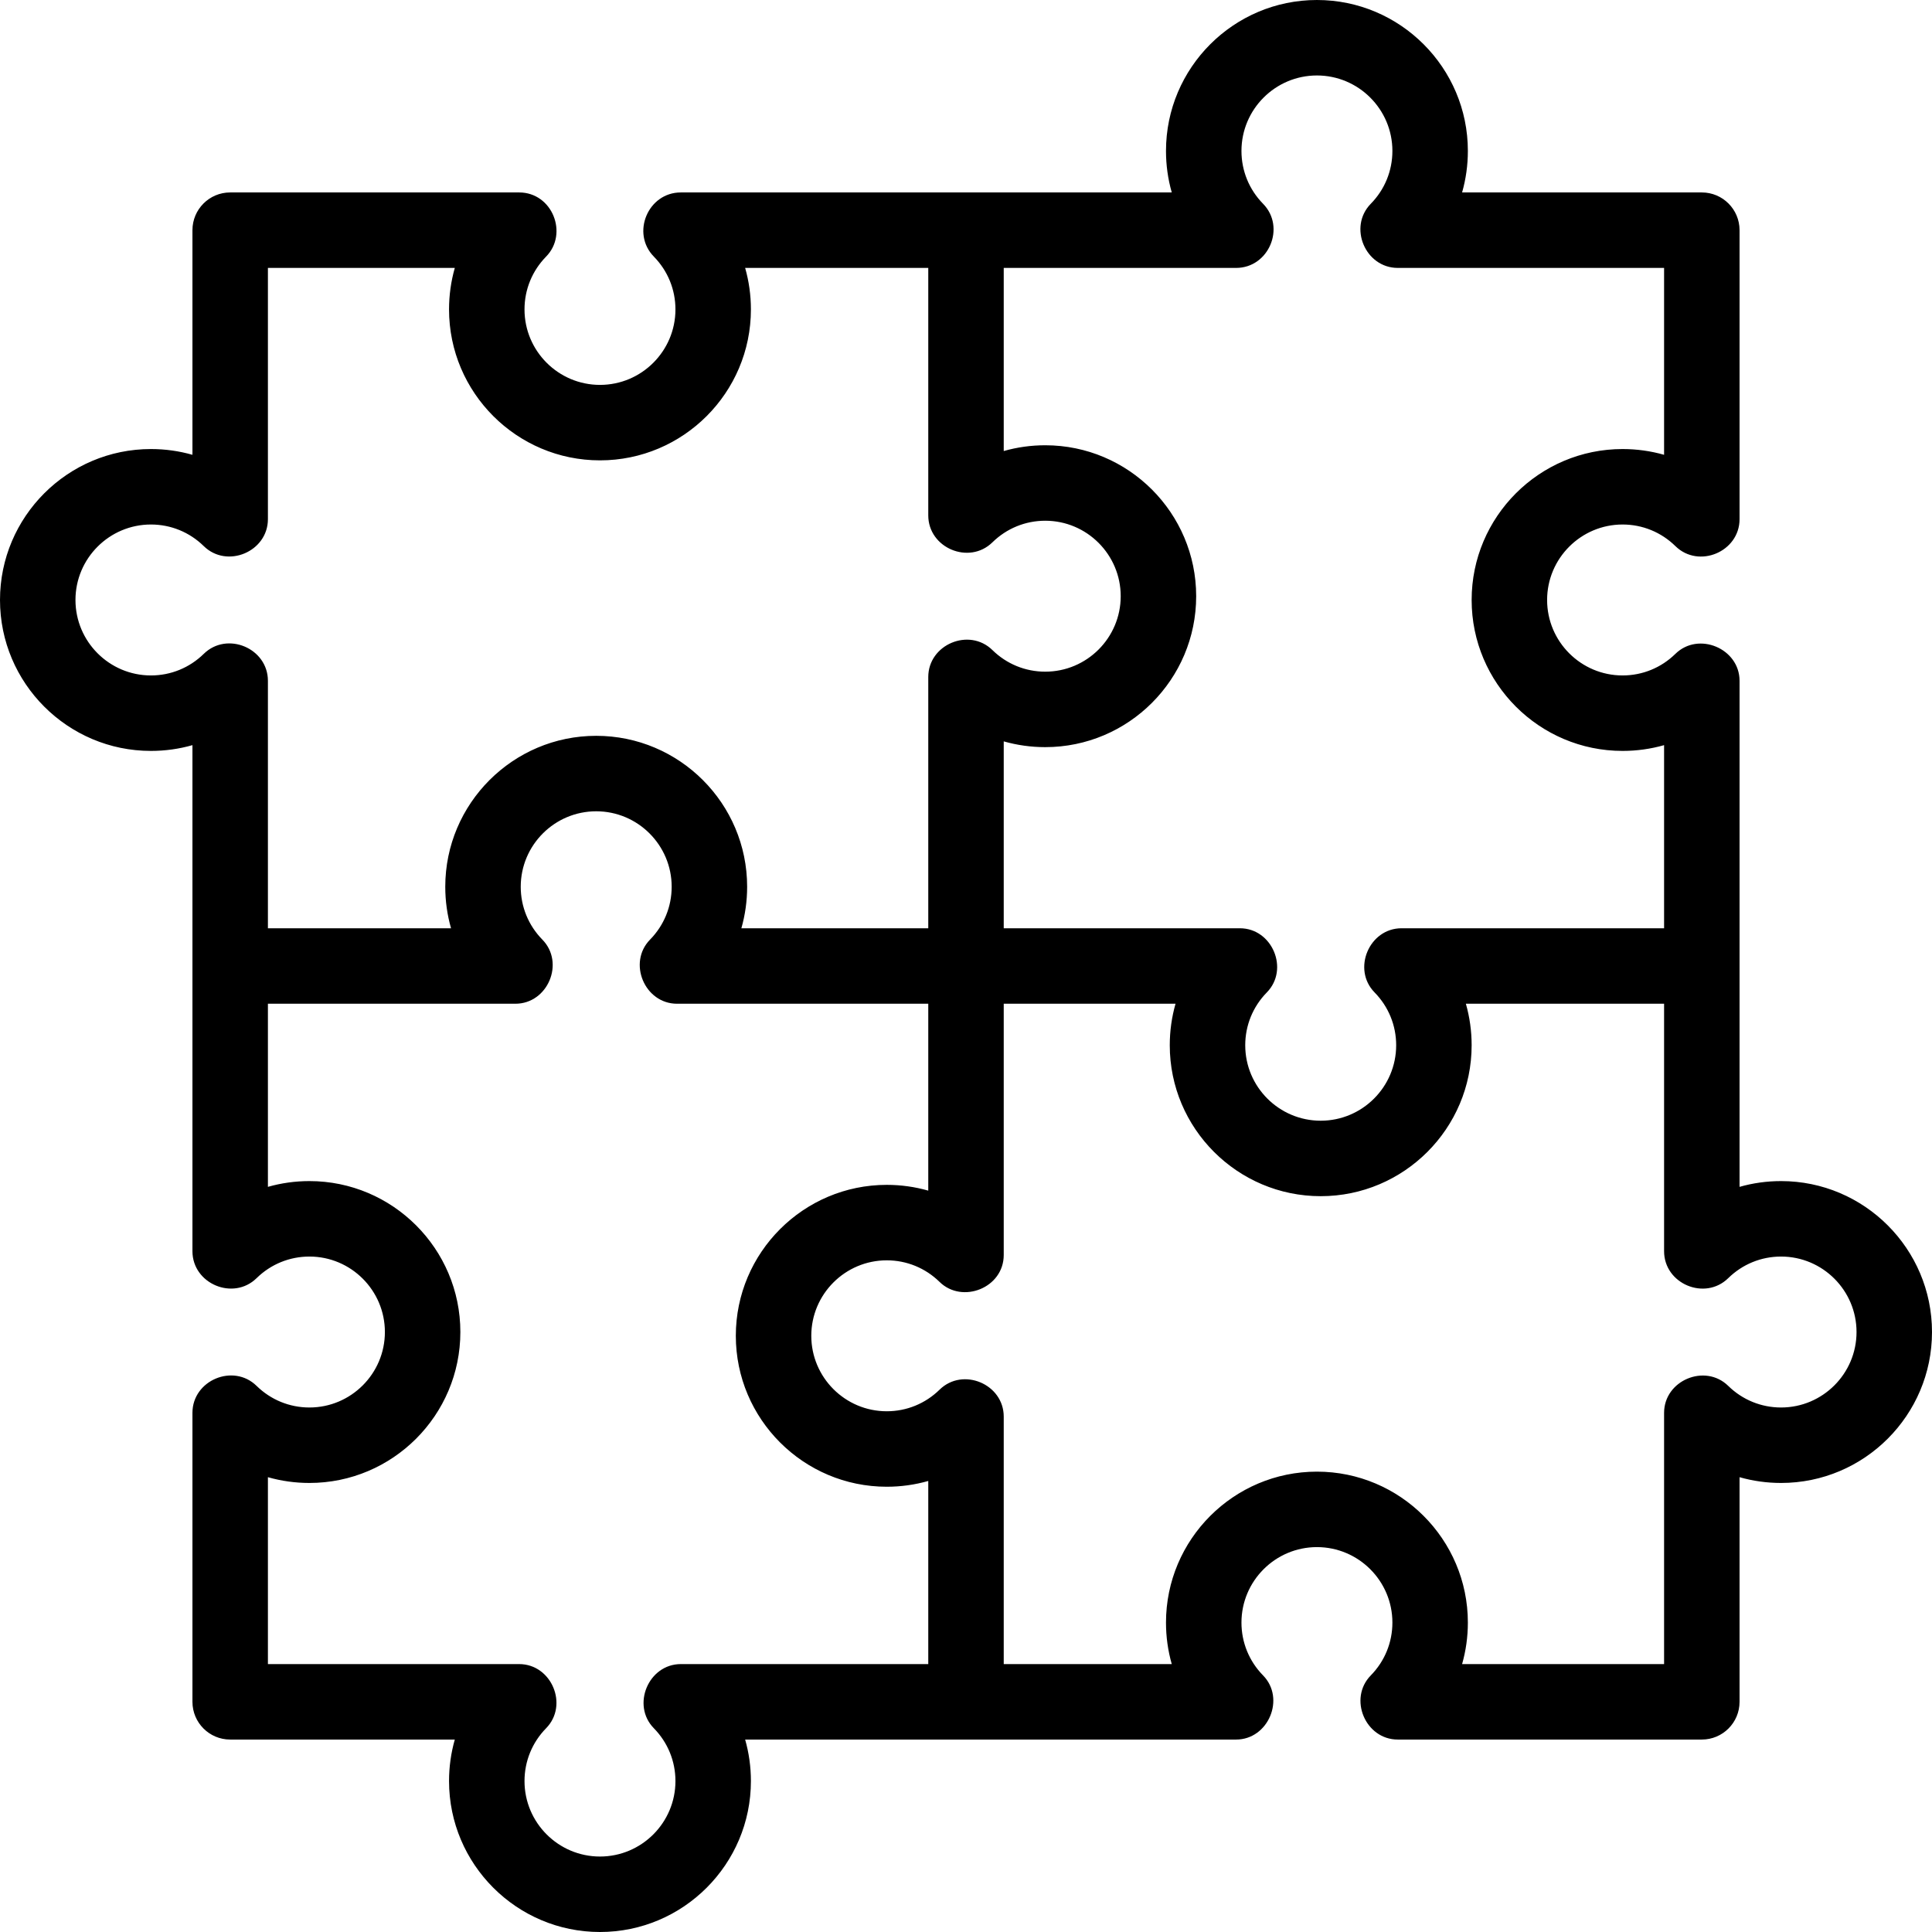 <?xml version="1.0" encoding="iso-8859-1"?>
<!-- Generator: Adobe Illustrator 19.0.0, SVG Export Plug-In . SVG Version: 6.00 Build 0)  -->
<svg version="1.1" id="Capa_1" xmlns="http://www.w3.org/2000/svg" xmlns:xlink="http://www.w3.org/1999/xlink" x="0px" y="0px"
	 viewBox="0 0 512 512" style="enable-background:new 0 0 512 512;" xml:space="preserve">
<g>
	<g>
		<path d="M472,313c-3.77,0-7.464,0.521-11,1.528c0,0,0-133.938,0-134.111c0-8.545-10.873-13.148-17.002-7.14
			C440.235,176.967,435.264,179,430,179c-11.028,0-20-8.972-20-20s8.972-20,20-20c5.263,0,10.234,2.032,13.997,5.722
			c6.191,6.07,17.003,1.491,17.003-7.139V61c0-5.523-4.477-10-10-10h-63.528c1.007-3.536,1.528-7.23,1.528-11
			c0-22.056-17.944-40-40-40c-22.056,0-40,17.944-40,40c0,3.77,0.521,7.464,1.528,11c0,0-129.959,0-130.111,0
			c-8.699,0-13.222,10.799-7.14,17.002C176.967,71.765,179,76.736,179,82c0,11.028-8.972,20-20,20s-20-8.972-20-20
			c0-5.264,2.033-10.235,5.723-13.998c5.959-6.077,1.652-17.002-7.14-17.002H61c-5.523,0-10,4.477-10,10v59.528
			C47.464,119.521,43.77,119,40,119c-22.056,0-40,17.944-40,40c0,22.056,17.944,40,40,40c3.77,0,7.464-0.521,11-1.528
			c0,0,0,133.936,0,134.111c0,8.636,10.825,13.197,17.002,7.14C71.765,335.033,76.736,333,82,333c11.028,0,20,8.972,20,20
			s-8.972,20-20,20c-5.263,0-10.234-2.032-13.997-5.722C61.824,361.219,51,365.794,51,374.417V451c0,5.523,4.477,10,10,10h59.528
			c-1.007,3.536-1.528,7.23-1.528,11c0,22.056,17.944,40,40,40c22.056,0,40-17.944,40-40c0-3.77-0.521-7.464-1.528-11
			c0,0,129.978,0,130.111,0c8.535,0,13.14-10.883,7.14-17.002C331.033,440.235,329,435.264,329,430c0-11.028,8.972-20,20-20
			s20,8.972,20,20c0,5.263-2.032,10.234-5.723,13.997c-6.027,6.147-1.438,17.003,7.139,17.003H451c5.523,0,10-4.477,10-10v-59.528
			c3.536,1.007,7.23,1.528,11,1.528c22.056,0,40-17.944,40-40C512,330.944,494.056,313,472,313z M266,71c0,0,61.495,0,61.583,0
			c8.682,0,13.216-10.806,7.14-17.002C331.033,50.235,329,45.264,329,40c0-11.028,8.972-20,20-20s20,8.972,20,20
			c0,5.263-2.032,10.234-5.722,13.997C357.227,60.168,361.814,71,370.417,71H441v49.528c-3.536-1.007-7.23-1.528-11-1.528
			c-22.056,0-40,17.944-40,40c0,22.056,17.944,40,40,40c3.77,0,7.464-0.521,11-1.528V246c0,0-69.411,0-69.583,0
			c-8.58,0-13.165,10.858-7.14,17.002c3.69,3.763,5.723,8.734,5.723,13.998c0,11.028-8.972,20-20,20c-11.028,0-20-8.972-20-20
			c0-5.263,2.032-10.234,5.722-13.997c6.013-6.133,1.441-17.003-7.139-17.003H266v-49.528c3.536,1.007,7.23,1.528,11,1.528
			c22.056,0,40-17.944,40-40c0-22.056-17.944-40-40-40c-3.77,0-7.464,0.521-11,1.528V71z M53.998,173.277
			C50.235,176.967,45.264,179,40,179c-11.028,0-20-8.972-20-20s8.972-20,20-20c5.263,0,10.234,2.033,13.998,5.723
			c6.164,6.044,17.002,1.483,17.002-7.14V71h49.528C119.521,74.536,119,78.23,119,82c0,22.056,17.944,40,40,40
			c22.056,0,40-17.944,40-40c0-3.77-0.521-7.464-1.528-11H246c0,0,0,65.422,0,65.583c0,8.643,10.83,13.191,17.002,7.14
			c3.763-3.69,8.734-5.723,13.998-5.723c11.028,0,20,8.972,20,20s-8.972,20-20,20c-5.263,0-10.234-2.032-13.997-5.722
			c-6.17-6.05-17.003-1.476-17.003,7.139V246h-49.528c1.007-3.536,1.528-7.23,1.528-11c0-22.056-17.944-40-40-40
			c-22.056,0-40,17.944-40,40c0,3.77,0.521,7.464,1.528,11H71c0,0,0-65.442,0-65.583C71,171.779,60.174,167.222,53.998,173.277z
			 M246,441c0,0-65.44,0-65.583,0c-8.56,0-13.148,10.875-7.14,17.002c3.69,3.763,5.723,8.734,5.723,13.998c0,11.028-8.972,20-20,20
			c-11.028,0-20-8.972-20-20c0-5.263,2.032-10.234,5.722-13.997c6.025-6.145,1.454-17.003-7.139-17.003H71v-49.528
			c3.536,1.007,7.23,1.528,11,1.528c22.056,0,40-17.944,40-40c0-22.056-17.944-40-40-40c-3.77,0-7.464,0.521-11,1.528V266
			c0,0,65.417,0,65.583,0c8.594,0,13.173-10.85,7.14-17.002C140.033,245.235,138,240.264,138,235c0-11.028,8.972-20,20-20
			s20,8.972,20,20c0,5.263-2.033,10.234-5.723,13.998c-6.014,6.133-1.441,17.002,7.139,17.002H246v49.528
			c-3.536-1.007-7.23-1.528-11-1.528c-22.056,0-40,17.944-40,40c0,22.056,17.944,40,40,40c3.77,0,7.464-0.521,11-1.528V441z
			 M472,373c-5.263,0-10.234-2.032-13.997-5.722c-6.15-6.03-17.003-1.456-17.003,7.139V441h-53.528c1.007-3.536,1.528-7.23,1.528-11
			c0-22.056-17.944-40-40-40c-22.056,0-40,17.944-40,40c0,3.77,0.521,7.464,1.528,11H266c0,0,0-65.436,0-65.583
			c0-8.634-10.84-13.18-17.002-7.14C245.235,371.967,240.264,374,235,374c-11.028,0-20-8.972-20-20s8.972-20,20-20
			c5.264,0,10.235,2.033,13.998,5.723c6.006,5.89,17.002,1.604,17.002-7.139V266h45.528c-1.007,3.536-1.528,7.23-1.528,11
			c0,22.056,17.944,40,40,40c22.056,0,40-17.944,40-40c0-3.77-0.521-7.464-1.528-11H441c0,0,0,65.456,0,65.583
			c0,8.645,10.813,13.208,17.002,7.14c3.763-3.69,8.734-5.723,13.998-5.723c11.028,0,20,8.972,20,20
			C492,364.028,483.028,373,472,373z"/>
	</g>
</g>
<g>
</g>
<g>
</g>
<g>
</g>
<g>
</g>
<g>
</g>
<g>
</g>
<g>
</g>
<g>
</g>
<g>
</g>
<g>
</g>
<g>
</g>
<g>
</g>
<g>
</g>
<g>
</g>
<g>
</g>
</svg>
